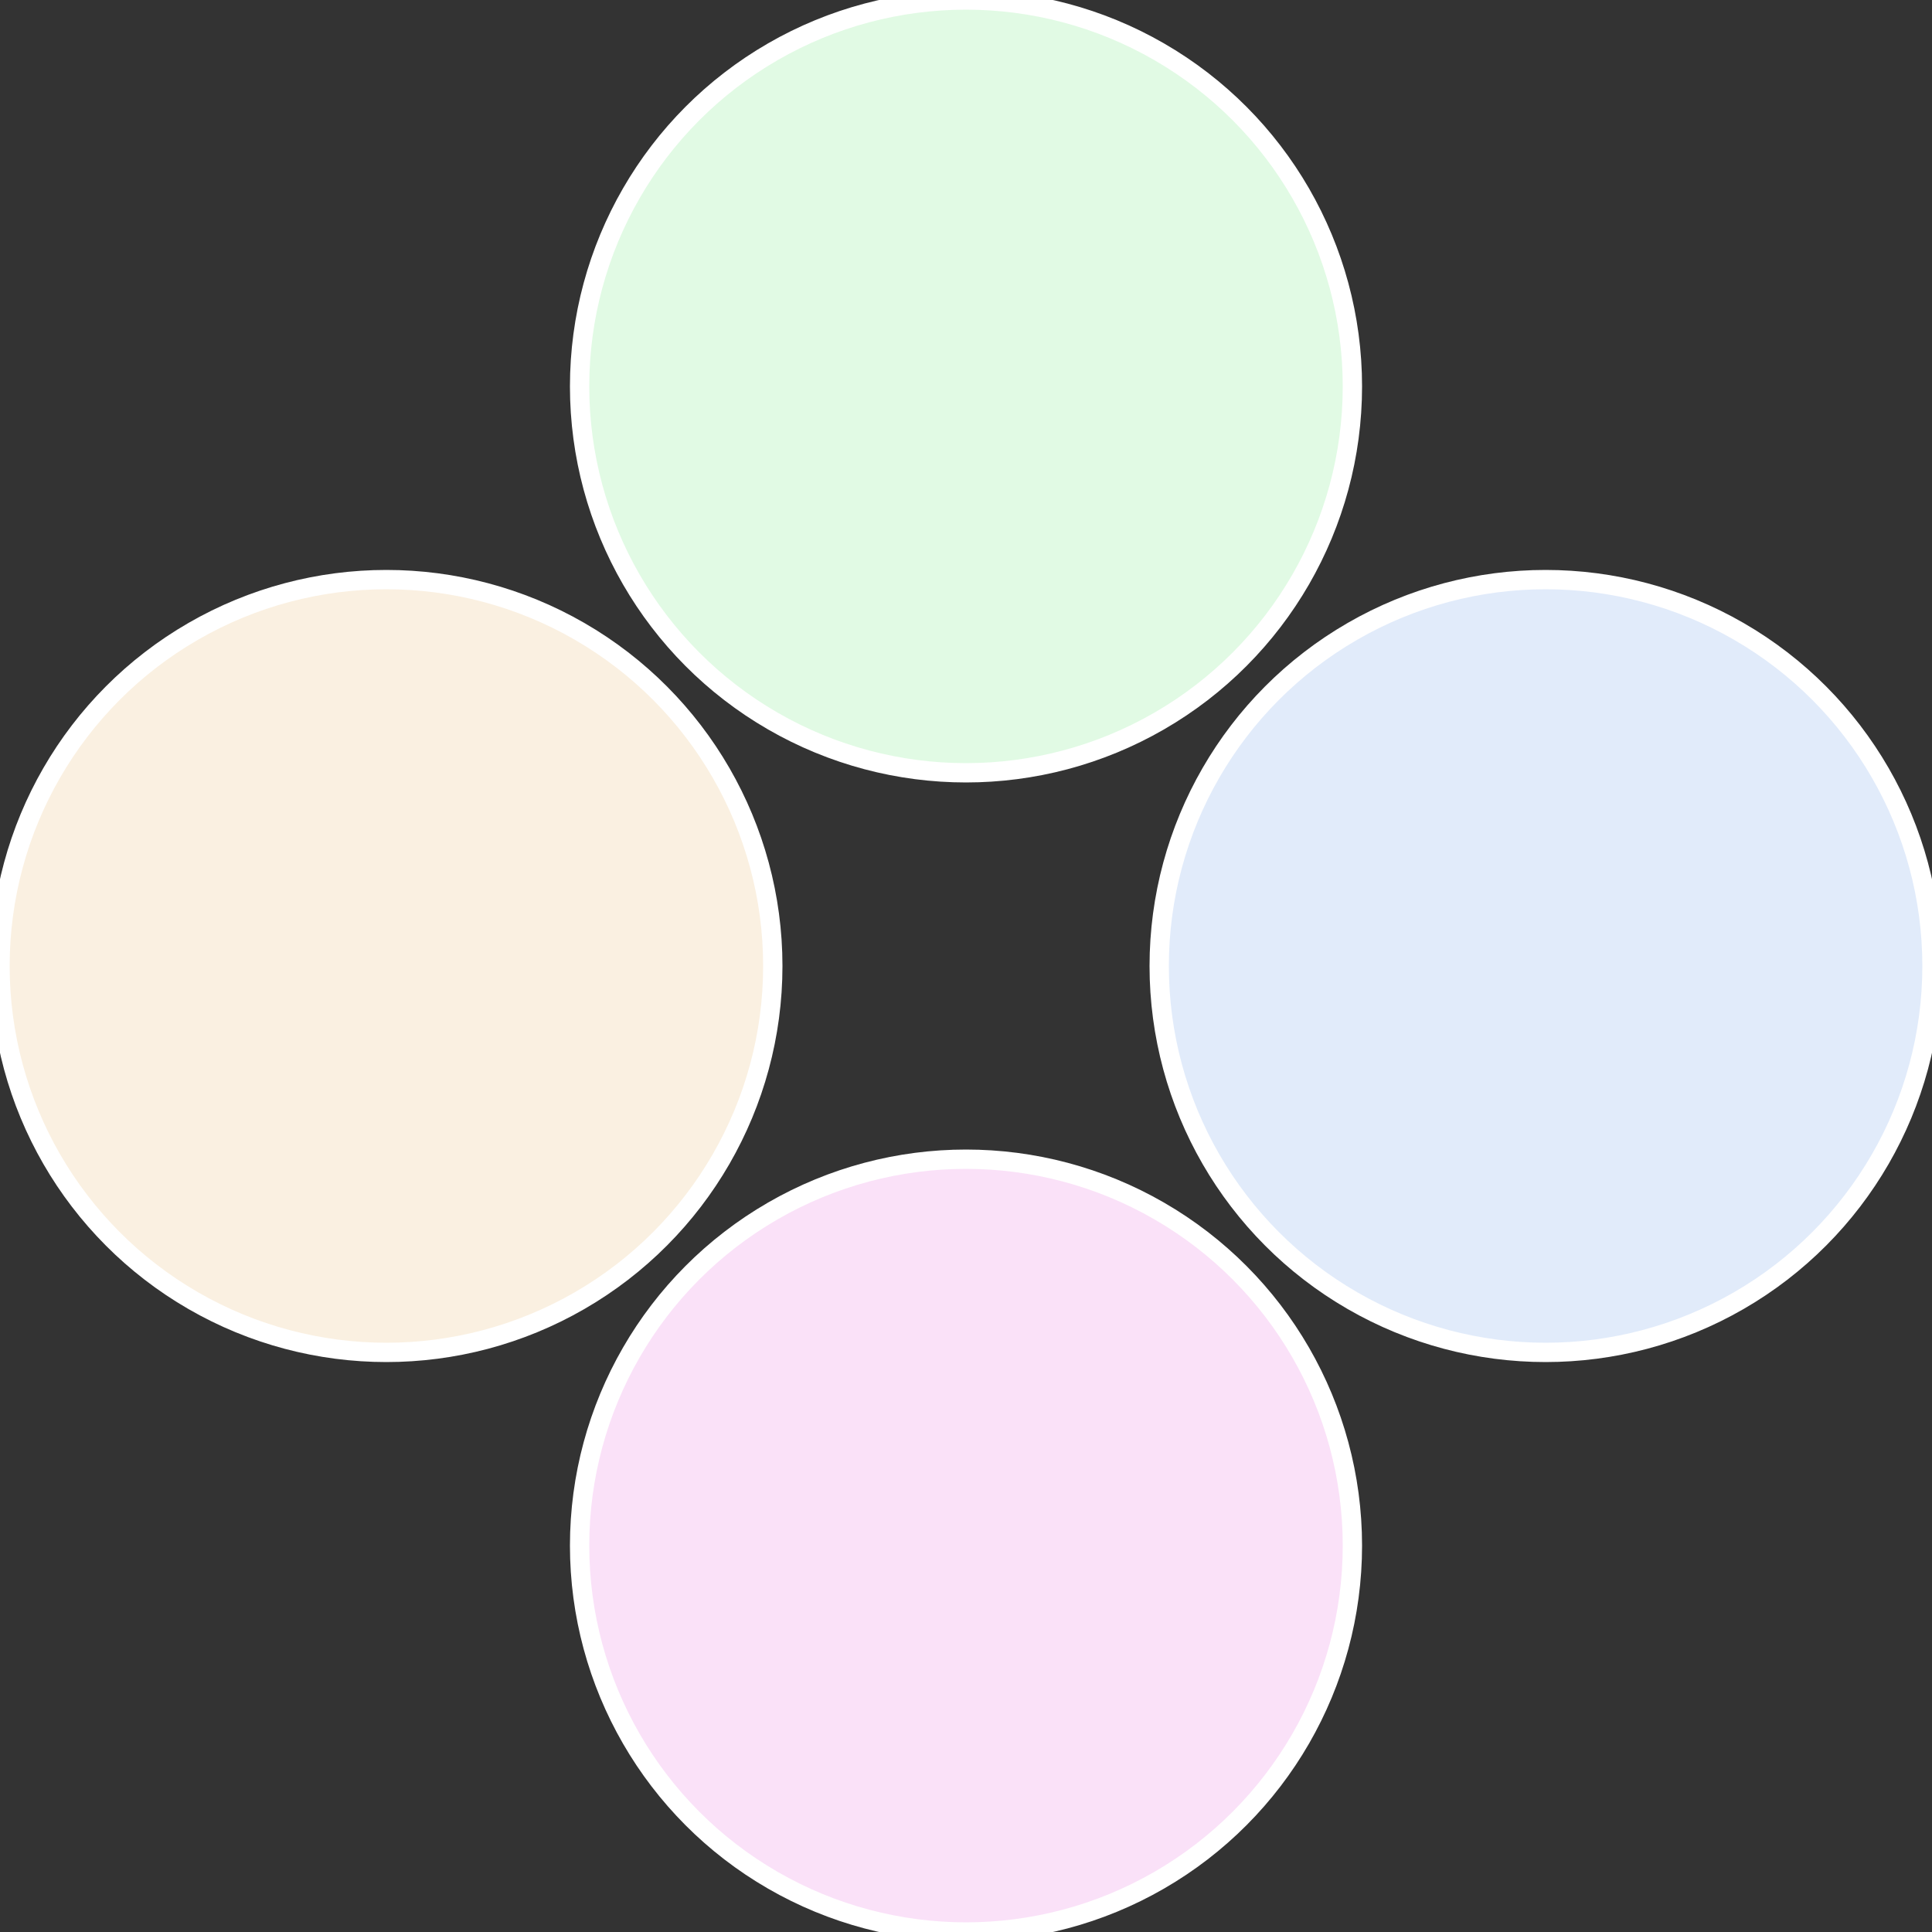 <?xml version="1.0" standalone="no"?>
<svg width="500" height="500" viewBox="-1 -1 2 2" xmlns="http://www.w3.org/2000/svg">
 
                <rect x="-1" y="-1" width="2" height="2" fill="#333333" stroke="none"/>
 
                <circle cx="0.6" cy="0" r="0.4" fill="#e1ebfa" stroke="#fff" stroke-width="1%" />
             
                <circle cx="3.6739403974421E-17" cy="0.6" r="0.4" fill="#fae1f8" stroke="#fff" stroke-width="1%" />
             
                <circle cx="-0.6" cy="7.3478807948841E-17" r="0.4" fill="#faf0e1" stroke="#fff" stroke-width="1%" />
             
                <circle cx="-1.1021821192326E-16" cy="-0.6" r="0.4" fill="#e1fae4" stroke="#fff" stroke-width="1%" />
            </svg>
